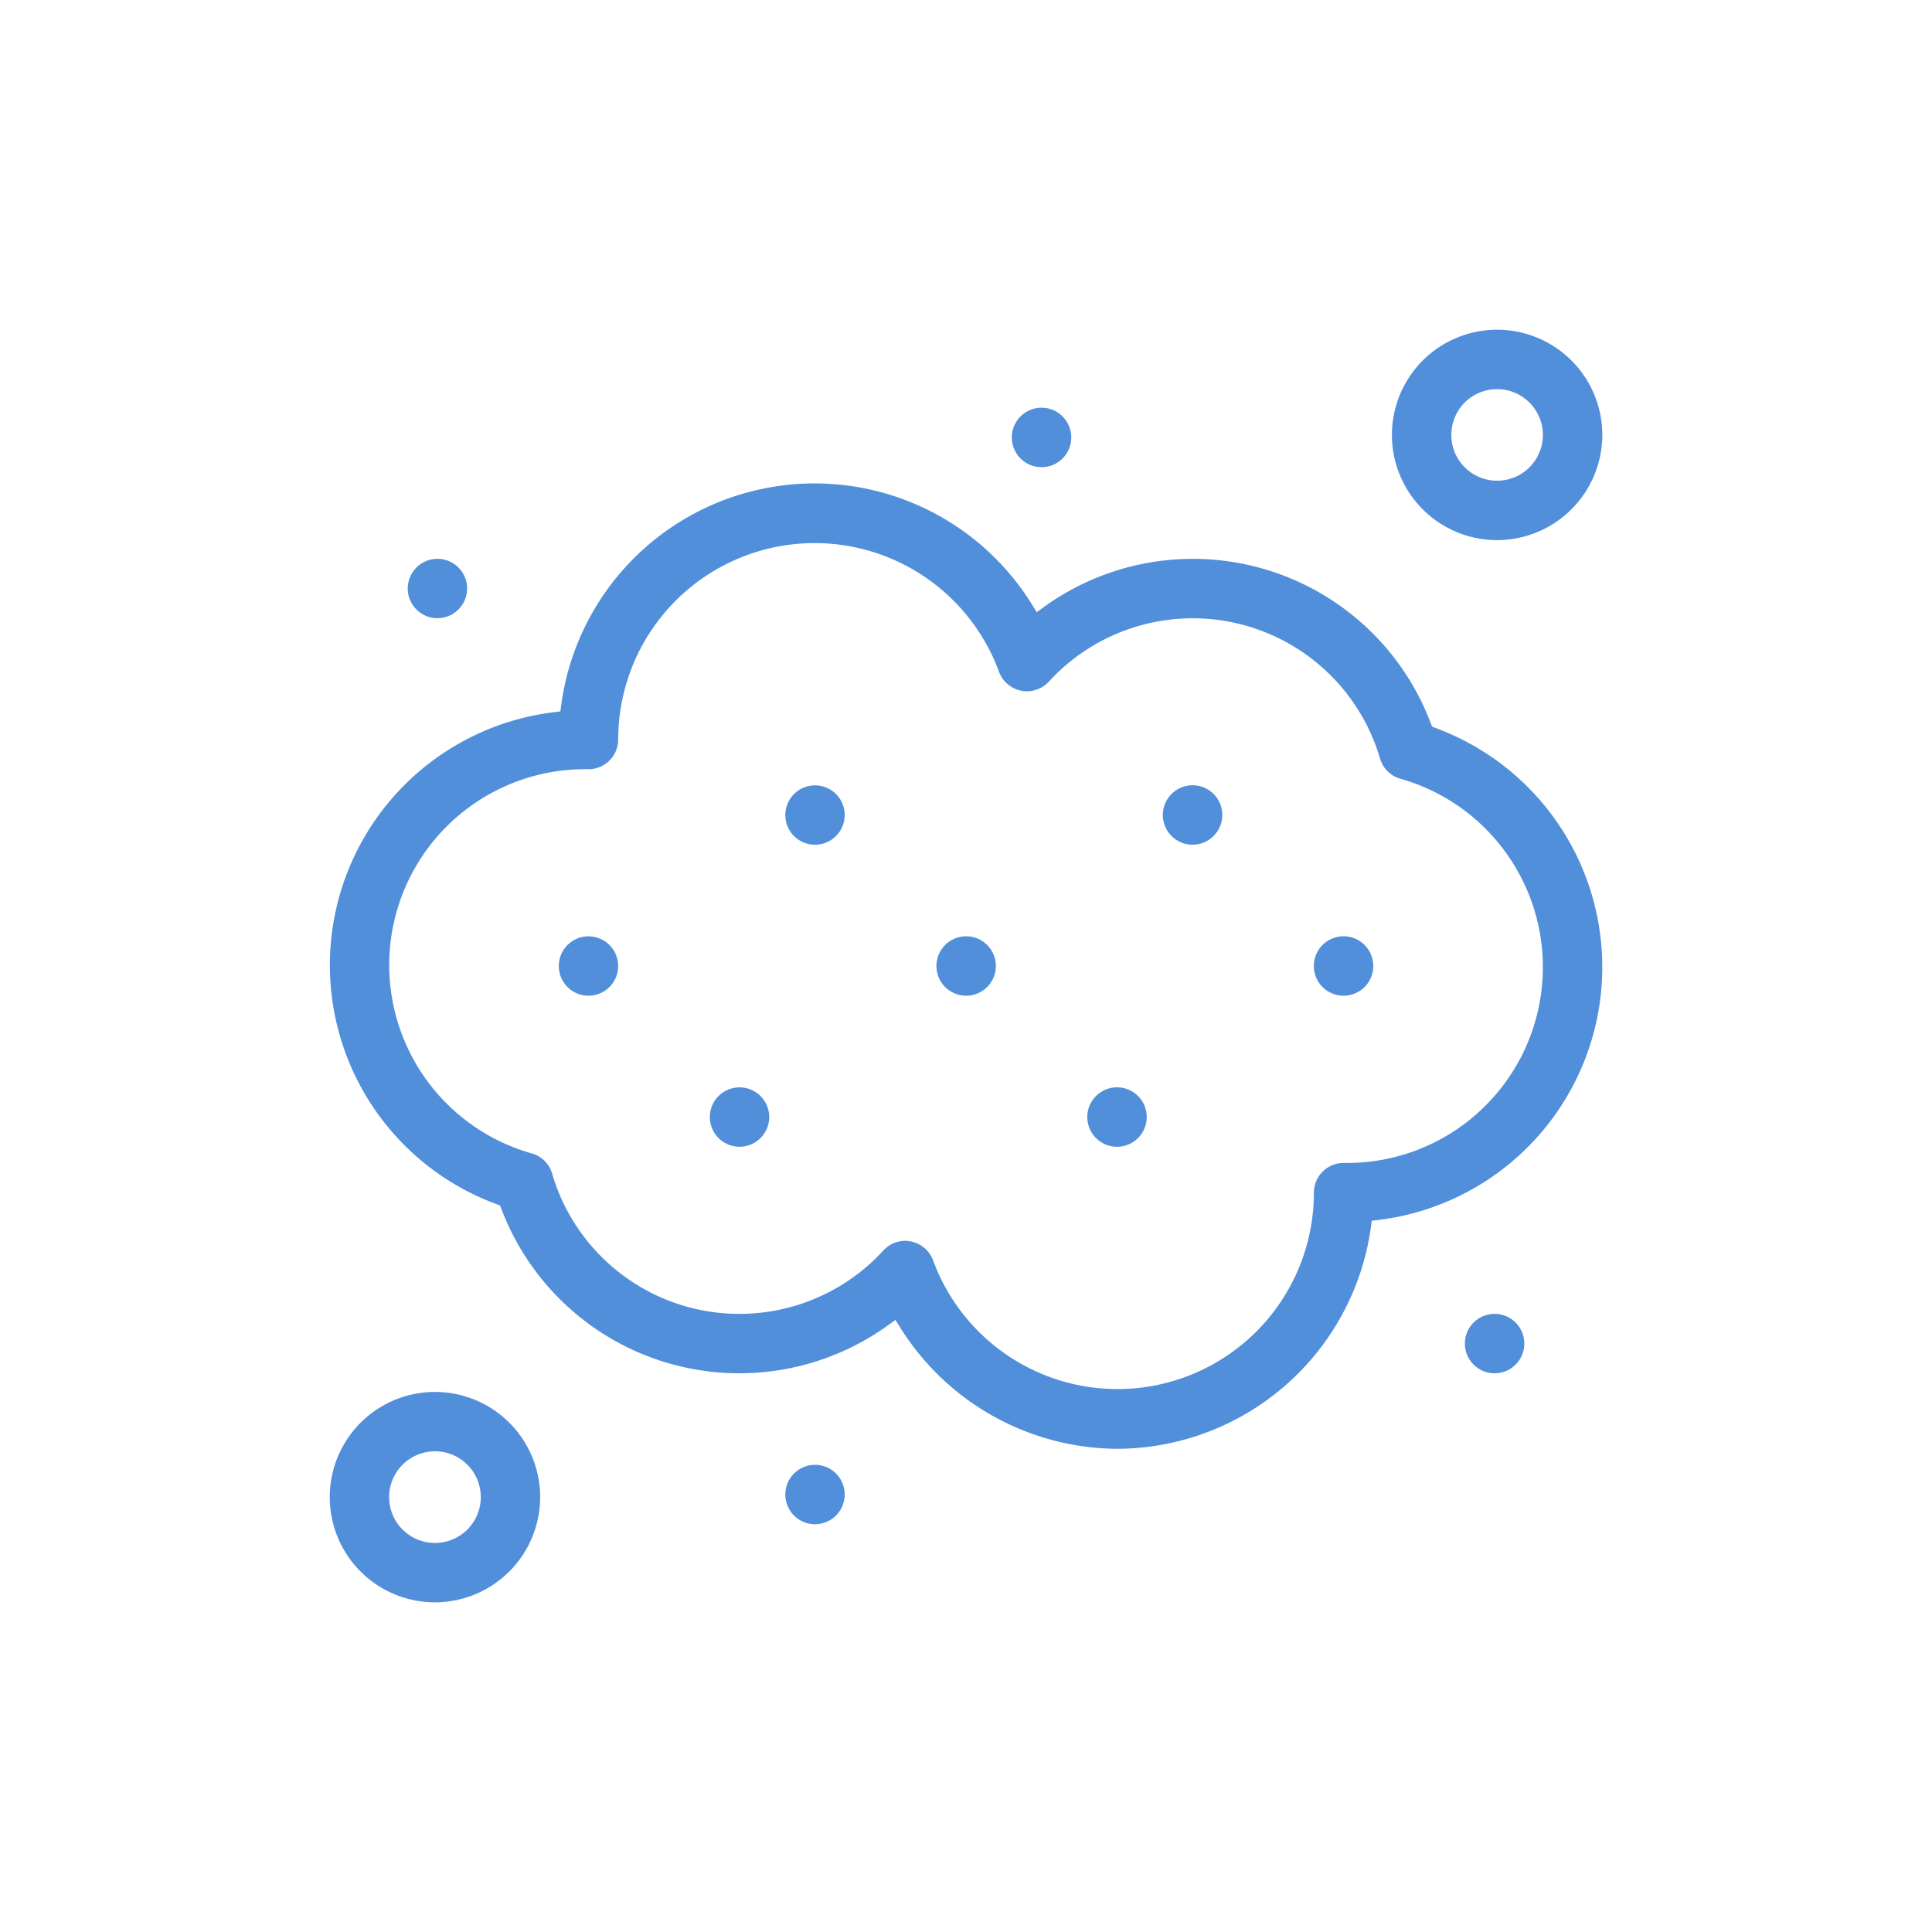 <svg xmlns="http://www.w3.org/2000/svg" xmlns:xlink="http://www.w3.org/1999/xlink" width="60" height="60" viewBox="0 0 60 60"><defs><clipPath id="a"><rect width="60" height="60" transform="translate(716.999 2130)" fill="none" stroke="#707070" stroke-width="1"/></clipPath></defs><g transform="translate(-716.999 -2130)" clip-path="url(#a)"><g transform="translate(726.989 2144.758)"><path d="M7152.963,4994.728a8,8,0,0,1-6.741-3.775l-.142-.227-.218.157a7.9,7.9,0,0,1-12.021-3.609l-.04-.1-.1-.04a7.912,7.912,0,0,1,1.785-15.283l.188-.025.025-.189a7.94,7.94,0,0,1,14.628-3.118l.142.228.216-.158a7.9,7.9,0,0,1,12.021,3.609l.04.1.1.042a7.912,7.912,0,0,1-1.785,15.283l-.189.023-.025.191A7.981,7.981,0,0,1,7152.963,4994.728Zm-6.581-6.459a.824.824,0,0,1,.18.02.924.924,0,0,1,.686.584,6.1,6.1,0,0,0,11.827-2.1.924.924,0,0,1,.923-.923,6.081,6.081,0,0,0,1.75-11.935.919.919,0,0,1-.617-.619,6.062,6.062,0,0,0-10.292-2.389.922.922,0,0,1-.676.295.836.836,0,0,1-.18-.018.927.927,0,0,1-.686-.584,6.1,6.1,0,0,0-11.827,2.1.924.924,0,0,1-.923.923,6.081,6.081,0,0,0-1.75,11.935.917.917,0,0,1,.619.617,6.06,6.06,0,0,0,10.291,2.391A.925.925,0,0,1,7146.382,4988.269Z" transform="translate(-7128.261 -4964.492)" fill="#518fdb"/></g><g transform="translate(759.975 2139.99)"><path d="M7098.793,4976.045a3.267,3.267,0,1,1,3.267-3.267A3.271,3.271,0,0,1,7098.793,4976.045Zm0-4.689a1.422,1.422,0,1,0,1.422,1.422A1.424,1.424,0,0,0,7098.793,4971.356Z" transform="translate(-7095.275 -4969.261)" fill="#518fdb"/></g><g transform="translate(726.989 2172.976)"><path d="M7131.778,4943.06a3.267,3.267,0,1,1,3.268-3.269A3.271,3.271,0,0,1,7131.778,4943.06Zm0-4.69a1.423,1.423,0,1,0,1.424,1.422A1.423,1.423,0,0,0,7131.778,4938.369Z" transform="translate(-7128.261 -4936.274)" fill="#518fdb"/></g><g transform="translate(745.827 2158.828)"><path d="M7110.6,4952.517a.923.923,0,1,1,.923-.923A.924.924,0,0,1,7110.6,4952.517Z" transform="translate(-7109.423 -4950.422)" fill="#518fdb"/></g><g transform="translate(762.242 2170.553)"><path d="M7094.181,4940.793a.923.923,0,1,1,.923-.923A.924.924,0,0,1,7094.181,4940.793Z" transform="translate(-7093.008 -4938.697)" fill="#518fdb"/></g><g transform="translate(729.412 2147.103)"><path d="M7127.011,4964.243a.922.922,0,1,1,.921-.923A.924.924,0,0,1,7127.011,4964.243Z" transform="translate(-7125.838 -4962.147)" fill="#518fdb"/></g><g transform="translate(741.137 2154.138)"><path d="M7115.285,4957.208a.922.922,0,1,1,.923-.923A.923.923,0,0,1,7115.285,4957.208Z" transform="translate(-7114.113 -4955.112)" fill="#518fdb"/></g><g transform="translate(750.517 2163.518)"><path d="M7105.906,4947.828a.923.923,0,1,1,.922-.924A.924.924,0,0,1,7105.906,4947.828Z" transform="translate(-7104.733 -4945.732)" fill="#518fdb"/></g><g transform="translate(752.862 2154.138)"><path d="M7103.56,4957.207a.923.923,0,1,1,.924-.922A.923.923,0,0,1,7103.56,4957.207Z" transform="translate(-7102.388 -4955.112)" fill="#518fdb"/></g><g transform="translate(738.792 2163.518)"><path d="M7117.63,4947.827a.922.922,0,1,1,.924-.922A.923.923,0,0,1,7117.63,4947.827Z" transform="translate(-7116.458 -4945.732)" fill="#518fdb"/></g><g transform="translate(734.102 2158.828)"><path d="M7122.32,4952.517a.922.922,0,1,1,.923-.922A.923.923,0,0,1,7122.32,4952.517Z" transform="translate(-7121.148 -4950.422)" fill="#518fdb"/></g><g transform="translate(757.552 2158.828)"><path d="M7098.87,4952.517a.923.923,0,1,1,.923-.923A.923.923,0,0,1,7098.87,4952.517Z" transform="translate(-7097.698 -4950.422)" fill="#518fdb"/></g><g transform="translate(741.137 2175.243)"><path d="M7115.285,4936.1a.922.922,0,1,1,.923-.923A.923.923,0,0,1,7115.285,4936.1Z" transform="translate(-7114.113 -4934.007)" fill="#518fdb"/></g><g transform="translate(748.172 2142.413)"><path d="M7108.25,4968.932a.923.923,0,1,1,.924-.922A.922.922,0,0,1,7108.25,4968.932Z" transform="translate(-7107.078 -4966.837)" fill="#518fdb"/></g></g></svg>